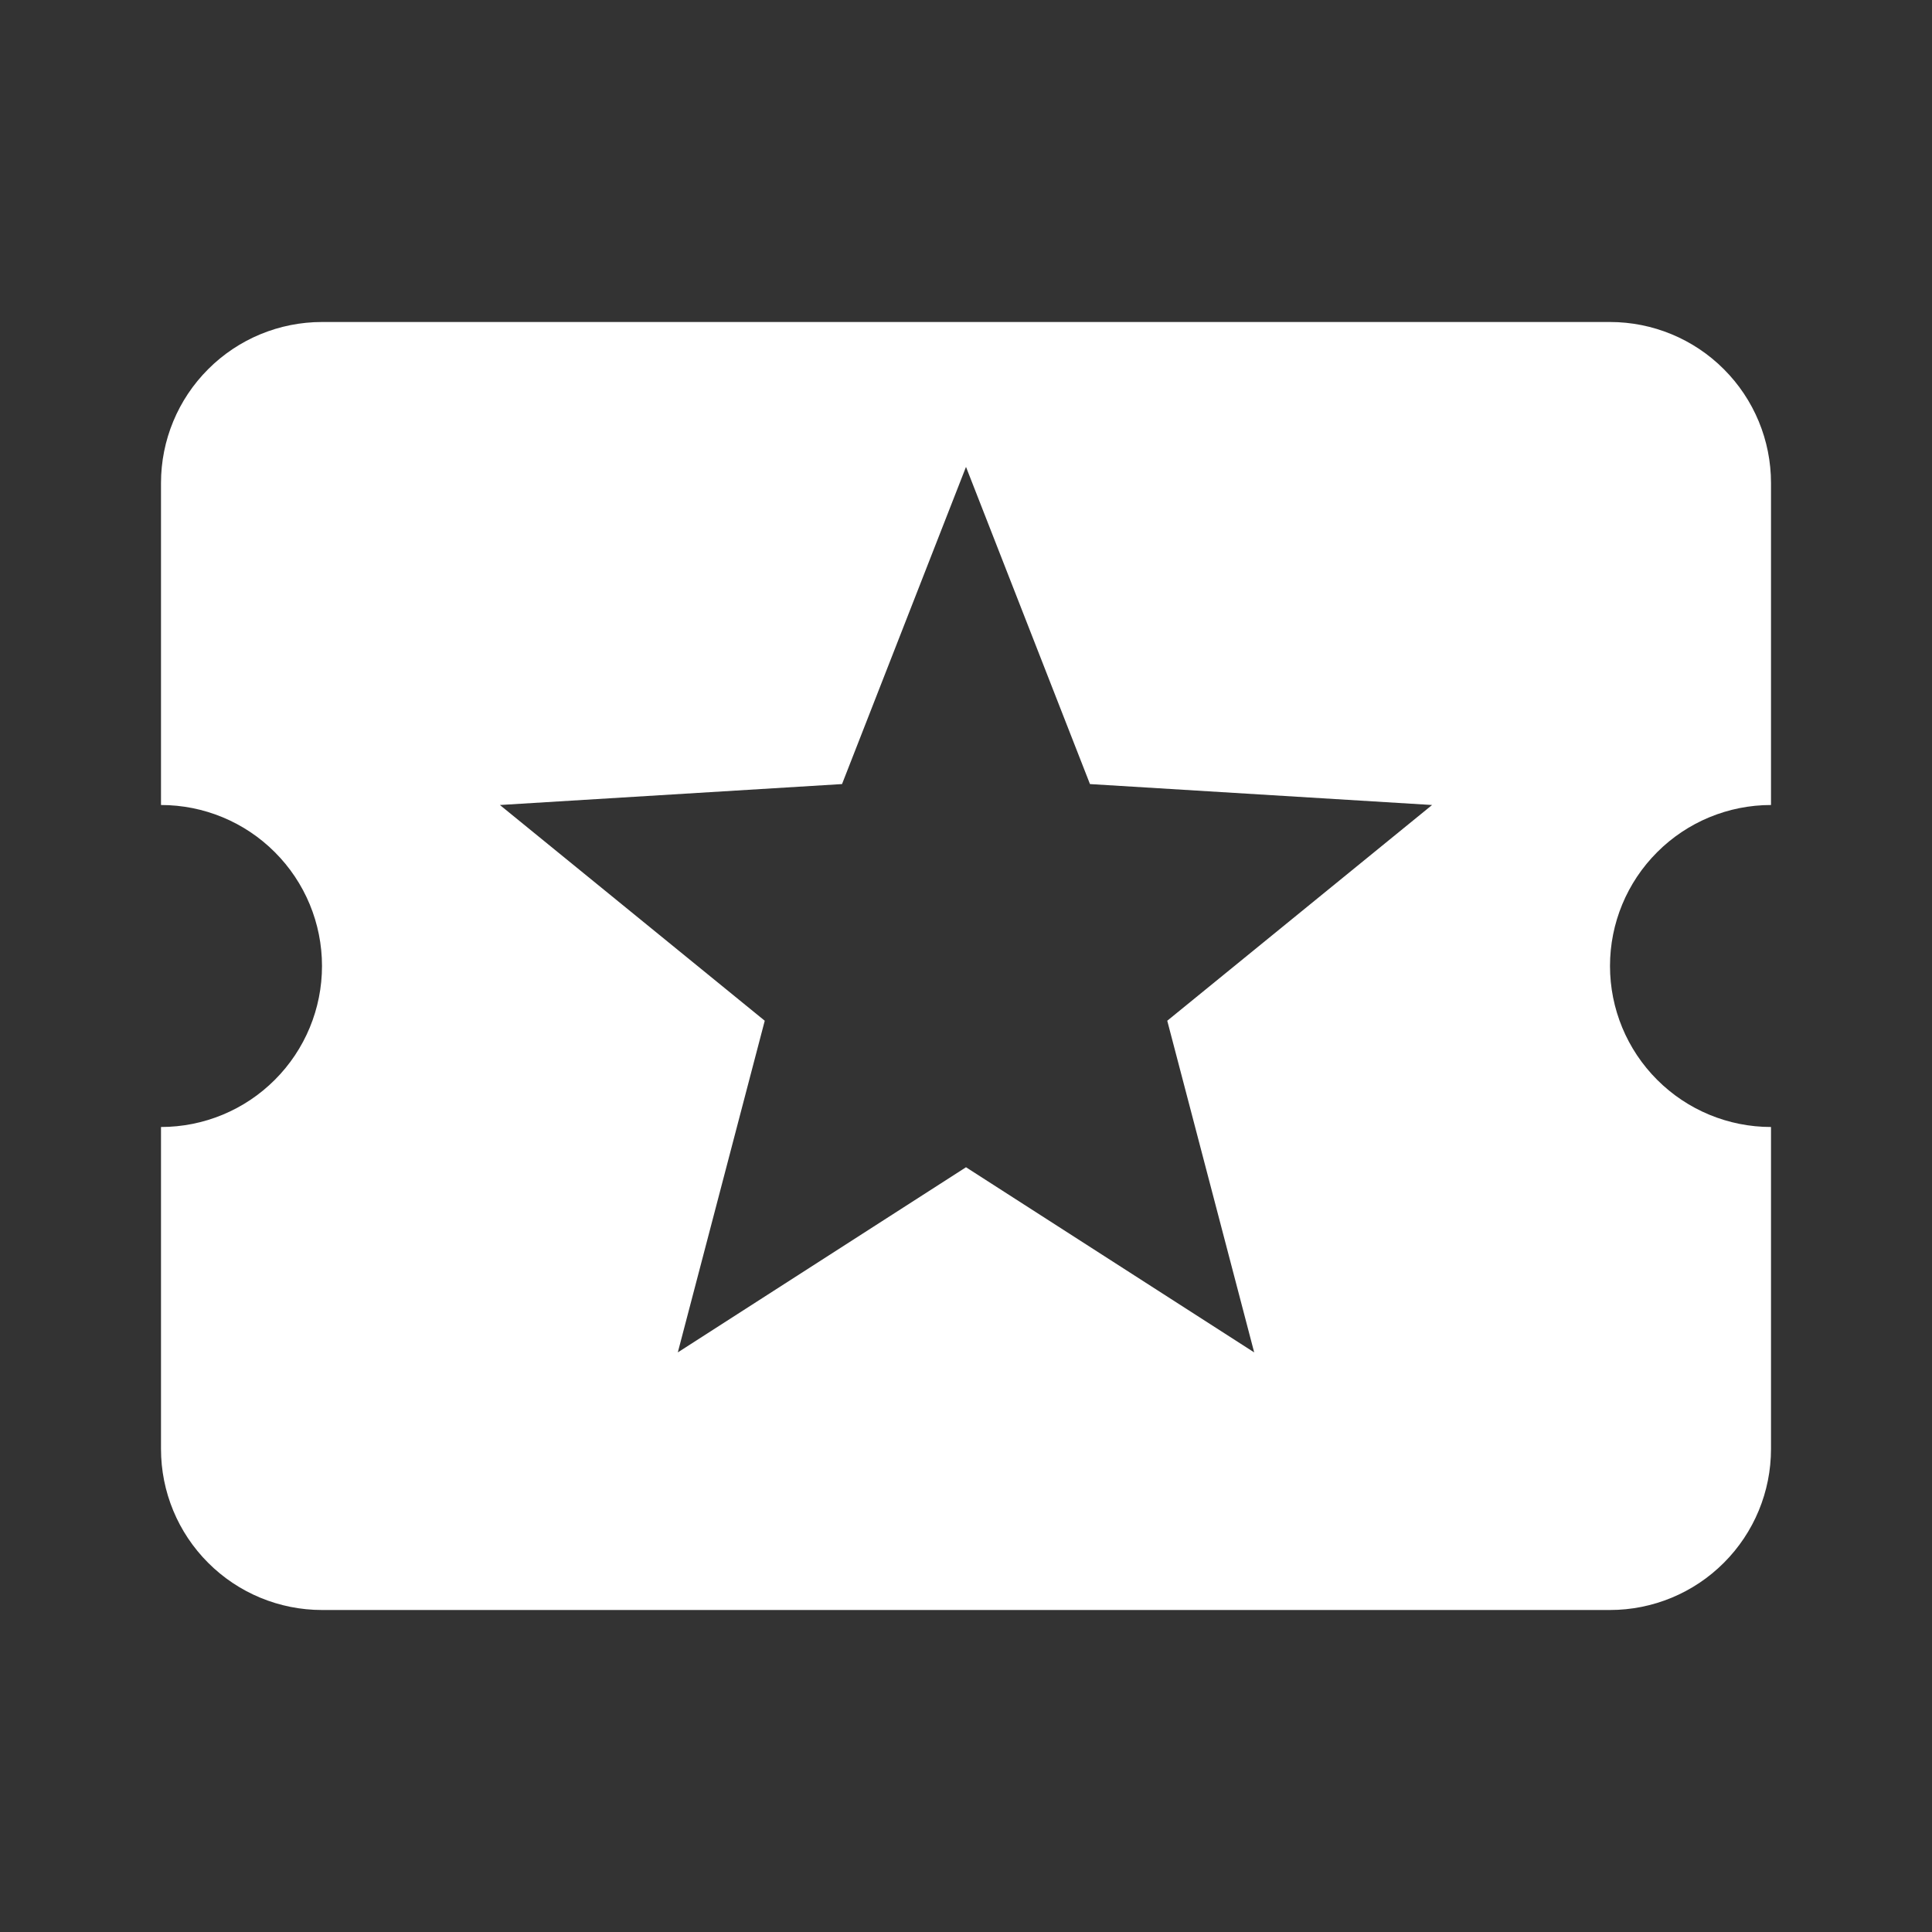 <svg width="48" height="48" viewBox="0 0 48 48" fill="none" xmlns="http://www.w3.org/2000/svg">
<rect x="0" y="0" width="48" height="48" fill="#333333" stroke="none"/>
<path d="M31.16 33.6L24 29L16.84 33.6L19 25.36L12.42 20L20.92 19.48L24 11.6L27.08 19.48L35.58 20L29 25.36M40 24C40 22.939 40.421 21.922 41.172 21.172C41.922 20.421 42.939 20 44 20V12C44 10.939 43.579 9.922 42.828 9.172C42.078 8.421 41.061 8 40 8H8C6.939 8 5.922 8.421 5.172 9.172C4.421 9.922 4 10.939 4 12V20C5.061 20 6.078 20.421 6.828 21.172C7.579 21.922 8 22.939 8 24C8 25.061 7.579 26.078 6.828 26.828C6.078 27.579 5.061 28 4 28V36C4 37.061 4.421 38.078 5.172 38.828C5.922 39.579 6.939 40 8 40H40C41.061 40 42.078 39.579 42.828 38.828C43.579 38.078 44 37.061 44 36V28C42.939 28 41.922 27.579 41.172 26.828C40.421 26.078 40 25.061 40 24Z" fill="white"/>
</svg>
